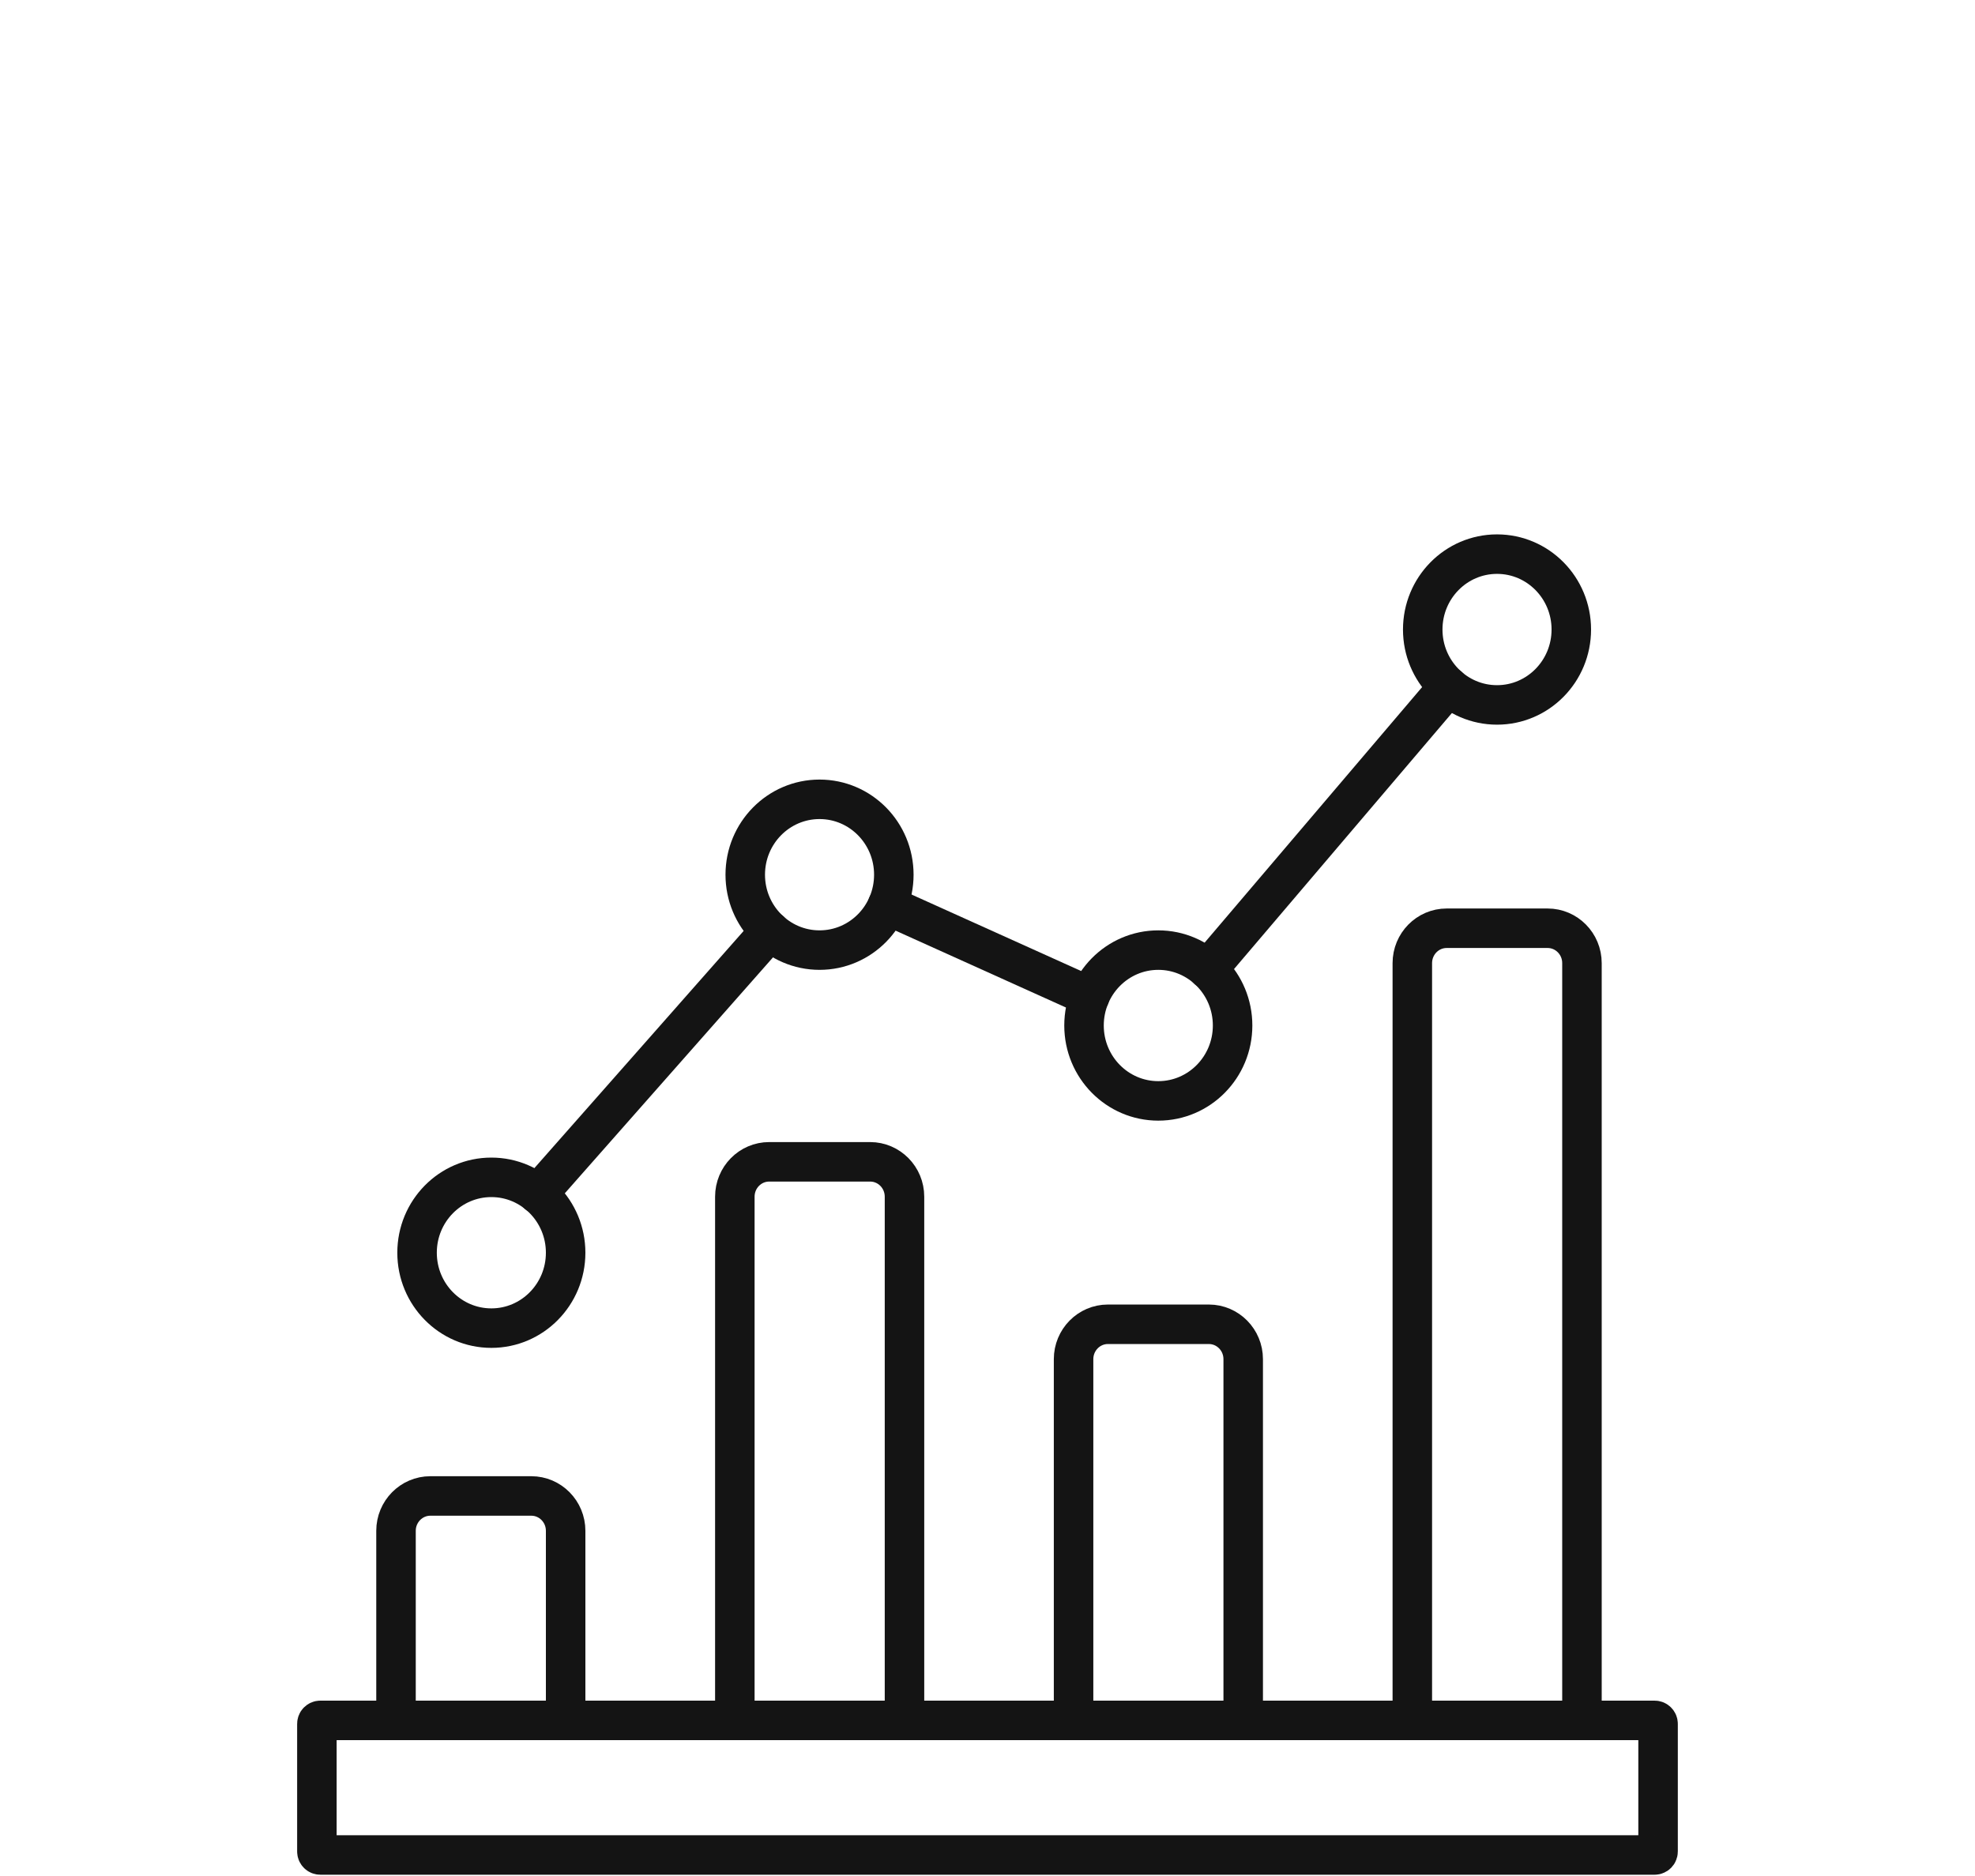<svg width="100" height="95" viewBox="0 0 100 95" fill="none" xmlns="http://www.w3.org/2000/svg">
<mask id="mask0_2025_10" style="mask-type:alpha" maskUnits="userSpaceOnUse" x="0" y="0" width="100" height="95">
<rect width="100" height="95" fill="#D9D9D9"/>
</mask>
<g mask="url(#mask0_2025_10)">
</g>
<g clip-path="url(#clip0_2025_10)">
<path d="M83.779 87.12H16.219C16.123 87.12 16.045 87.199 16.045 87.297V93.758C16.045 93.856 16.123 93.935 16.219 93.935H83.779C83.875 93.935 83.953 93.856 83.953 93.758V87.297C83.953 87.199 83.875 87.12 83.779 87.12Z" stroke="#141414" stroke-width="2" stroke-miterlimit="10" stroke-linecap="round"/>
<path d="M28.64 87.12V77.52C28.64 76.547 27.863 75.755 26.901 75.755H21.79C20.832 75.755 20.051 76.544 20.051 77.52V87.12" stroke="#141414" stroke-width="2" stroke-miterlimit="10" stroke-linecap="round"/>
<path d="M37.207 87.12V60.6C37.207 59.627 37.984 58.834 38.947 58.834H44.057C45.016 58.834 45.797 59.623 45.797 60.6V87.12" stroke="#141414" stroke-width="2" stroke-miterlimit="10" stroke-linecap="round"/>
<path d="M54.358 87.12V68.827C54.358 67.854 55.135 67.061 56.097 67.061H61.208C62.166 67.061 62.947 67.85 62.947 68.827V87.12" stroke="#141414" stroke-width="2" stroke-miterlimit="10" stroke-linecap="round"/>
<path d="M71.51 87.12V48.772C71.51 47.798 72.287 47.006 73.249 47.006H78.36C79.319 47.006 80.099 47.795 80.099 48.772V87.12" stroke="#141414" stroke-width="2" stroke-miterlimit="10" stroke-linecap="round"/>
<path d="M61.154 49.09L73.342 34.767" stroke="#141414" stroke-width="2" stroke-miterlimit="10" stroke-linecap="round"/>
<path d="M44.934 45.845L55.176 50.466" stroke="#141414" stroke-width="2" stroke-miterlimit="10" stroke-linecap="round"/>
<path d="M27.232 60.466L38.991 47.137" stroke="#141414" stroke-width="2" stroke-miterlimit="10" stroke-linecap="round"/>
<path d="M45.257 44.295C45.257 46.404 43.574 48.113 41.496 48.113C39.418 48.113 37.734 46.404 37.734 44.295C37.734 42.187 39.418 40.477 41.496 40.477C43.574 40.477 45.257 42.187 45.257 44.295Z" stroke="#141414" stroke-width="2" stroke-miterlimit="10" stroke-linecap="round"/>
<path d="M28.64 63.438C28.64 65.547 26.956 67.256 24.879 67.256C22.801 67.256 21.117 65.547 21.117 63.438C21.117 61.329 22.801 59.62 24.879 59.62C26.956 59.62 28.64 61.329 28.64 63.438Z" stroke="#141414" stroke-width="2" stroke-miterlimit="10" stroke-linecap="round"/>
<path d="M62.41 51.931C62.41 54.04 60.726 55.749 58.648 55.749C56.571 55.749 54.887 54.04 54.887 51.931C54.887 49.822 56.571 48.113 58.648 48.113C60.726 48.113 62.41 49.822 62.41 51.931Z" stroke="#141414" stroke-width="2" stroke-miterlimit="10" stroke-linecap="round"/>
<path d="M79.56 31.879C79.56 33.988 77.876 35.697 75.799 35.697C73.721 35.697 72.037 33.988 72.037 31.879C72.037 29.77 73.721 28.061 75.799 28.061C77.876 28.061 79.56 29.77 79.56 31.879Z" stroke="#141414" stroke-width="2" stroke-miterlimit="10" stroke-linecap="round"/>
</g>
<defs>
<clipPath id="clip0_2025_10">
<rect width="70" height="68" fill="white" transform="translate(15 27)"/>
</clipPath>
</defs>
</svg>
